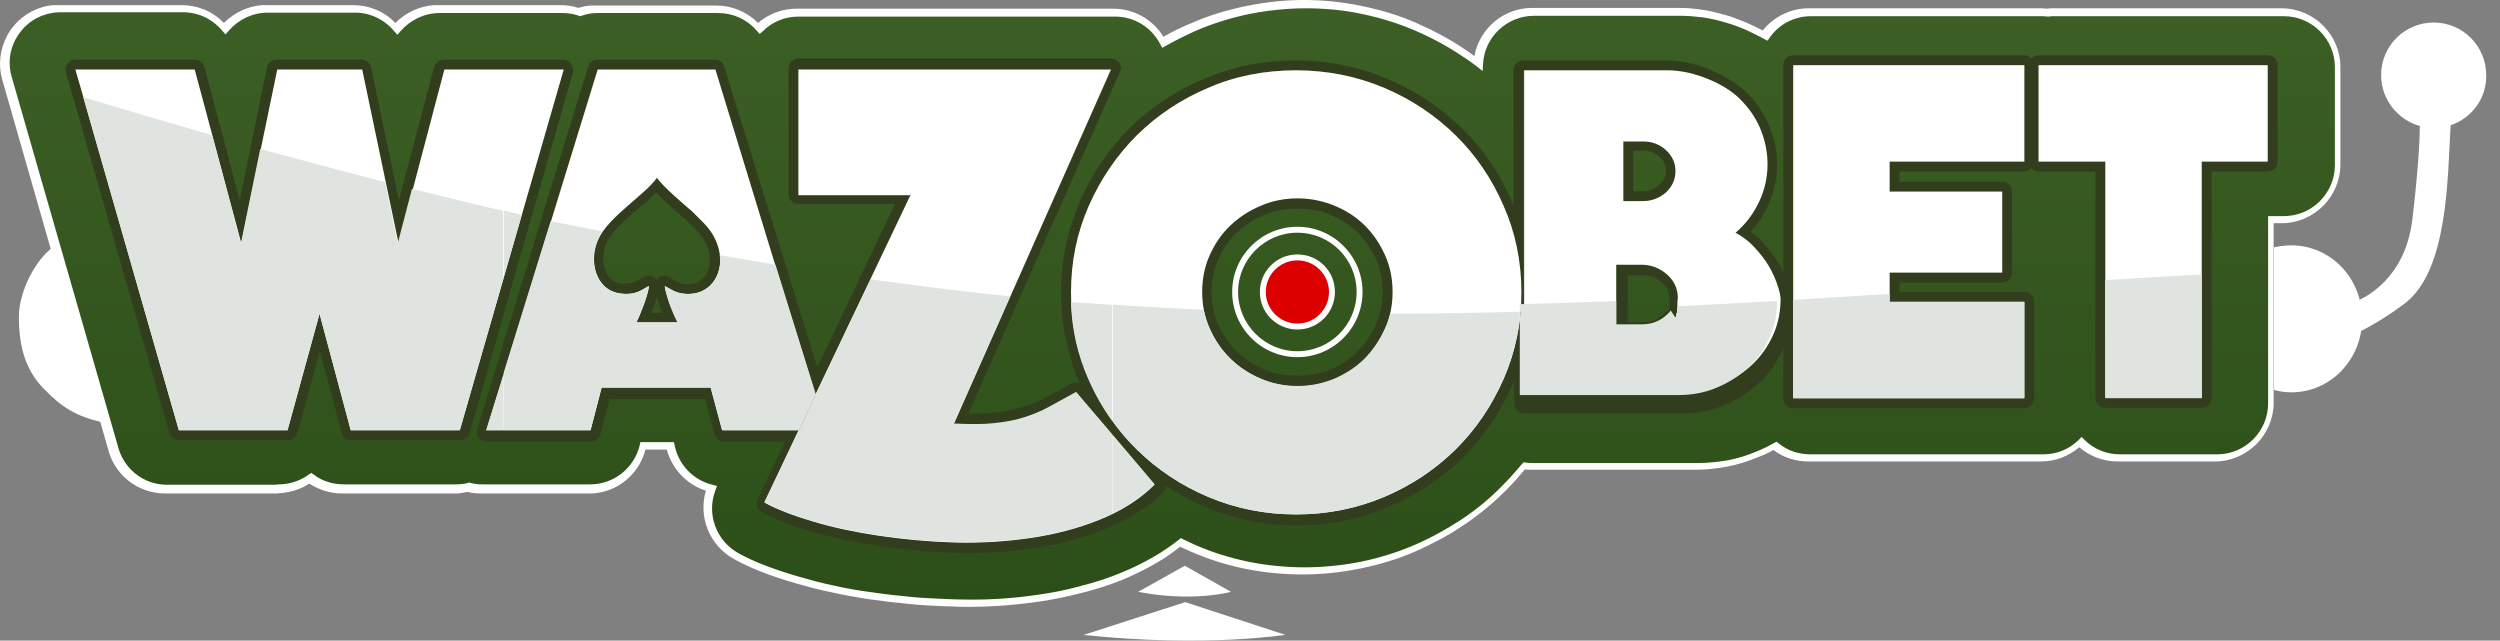 <svg width="160" height="41" viewBox="0 0 160 41" fill="none" xmlns="http://www.w3.org/2000/svg"><rect x="0" y="0" width="160" height="41" fill="#808080" stroke="none"/><path fill-rule="evenodd" clip-rule="evenodd" d="M1.208 20.277C1.208 22.199 1.638 23.741 2.877 24.955C3.939 26.042 4.824 26.624 6.543 27.029C6.442 26.776 6.493 26.801 6.493 26.776C5.81 24.323 3.913 17.698 3.357 15.852C2.346 16.56 1.208 18.583 1.208 20.277Z" fill="white"/><path fill-rule="evenodd" clip-rule="evenodd" d="M29.982 31.252C29.704 31.327 29.425 31.353 29.122 31.353H21.966C21.182 31.353 20.449 31.1 19.868 30.67C19.286 31.1 18.553 31.353 17.794 31.353V31.378H10.638C8.969 31.378 7.579 30.215 7.225 28.672L0.448 5.106C-0.083 3.235 1.004 1.313 2.85 0.782C3.179 0.681 3.482 0.656 3.811 0.656H11.675C12.762 0.656 13.748 1.162 14.381 1.92C15.038 1.136 16.024 0.656 17.061 0.656H22.649C23.736 0.656 24.722 1.162 25.355 1.92C26.012 1.136 26.998 0.656 28.06 0.656H35.924C36.328 0.656 36.708 0.732 37.062 0.858C37.416 0.732 37.795 0.681 38.174 0.681H45.886C46.949 0.681 47.909 1.162 48.541 1.895C49.174 1.263 50.033 0.883 50.994 0.883H71.273C72.639 0.883 73.802 1.642 74.383 2.78C75.016 2.401 75.698 2.072 76.381 1.768C77.468 1.313 78.606 0.959 79.845 0.706C81.059 0.454 82.272 0.327 83.461 0.327C84.649 0.327 85.863 0.454 87.077 0.706C88.29 0.959 89.454 1.313 90.541 1.768C91.628 2.249 92.64 2.805 93.6 3.437C93.929 3.665 94.233 3.867 94.536 4.12C94.637 2.274 96.18 0.833 98.051 0.833H107.533C107.887 0.833 108.241 0.858 108.62 0.909C108.974 0.959 109.328 1.01 109.707 1.111C110.036 1.187 110.365 1.288 110.693 1.389C110.972 1.49 111.3 1.591 111.654 1.768C111.983 1.895 112.312 2.047 112.615 2.224C112.716 2.274 112.817 2.325 112.893 2.375C113.525 1.465 114.587 0.883 115.776 0.883H130.669C130.77 0.883 130.871 0.883 130.973 0.909C131.074 0.909 131.175 0.883 131.276 0.883H146.043C147.99 0.883 149.557 2.451 149.557 4.398V10.517C149.557 12.464 147.99 14.032 146.043 14.032H145.284V25.765C145.284 27.712 143.716 29.279 141.77 29.279H135.549C134.588 29.279 133.729 28.9 133.097 28.268C132.464 28.9 131.605 29.279 130.644 29.279H115.751C114.916 29.279 114.158 29.001 113.551 28.495C113.197 28.698 112.843 28.875 112.438 29.026C111.781 29.305 111.149 29.507 110.516 29.633C109.859 29.76 109.202 29.835 108.519 29.835H98C97.823 29.835 97.671 29.835 97.52 29.81C97.115 30.316 96.685 30.771 96.255 31.226C95.446 32.035 94.561 32.769 93.575 33.426C92.614 34.083 91.603 34.64 90.516 35.095C89.428 35.55 88.29 35.904 87.051 36.157C85.838 36.41 84.624 36.536 83.436 36.536C80.932 36.536 78.581 36.056 76.356 35.095C76.078 34.968 75.799 34.842 75.521 34.716C75.142 35.019 74.712 35.322 74.282 35.601C73.498 36.106 72.639 36.536 71.728 36.89C70.919 37.219 70.059 37.497 69.149 37.725C68.239 37.952 67.329 38.154 66.418 38.281C65.533 38.407 64.623 38.508 63.688 38.559C62.803 38.61 61.867 38.61 60.906 38.584C59.844 38.559 58.959 38.508 58.226 38.433C57.391 38.357 56.506 38.256 55.647 38.129C54.812 38.003 54.003 37.851 53.194 37.674C52.461 37.522 51.702 37.32 50.918 37.092C49.351 36.637 48.061 36.132 47.05 35.575C45.507 34.716 44.85 32.87 45.457 31.252C44.142 30.948 43.13 29.886 42.852 28.571V28.546H41.108L41.057 28.723C40.652 30.316 39.236 31.378 37.669 31.378H30.791C30.563 31.353 30.26 31.302 29.982 31.252Z" fill="url(#paint0_linear)"/><path d="M62.07 38.839C61.716 38.839 61.362 38.839 60.983 38.813C59.921 38.788 59.036 38.738 58.277 38.662C57.443 38.586 56.558 38.485 55.673 38.358C54.838 38.232 54.004 38.08 53.195 37.903C52.462 37.751 51.678 37.549 50.894 37.322C49.326 36.866 48.011 36.361 46.974 35.779C45.407 34.919 44.673 33.074 45.179 31.405C43.965 31.025 43.005 30.014 42.676 28.775H41.31C40.906 30.343 39.541 31.481 37.922 31.582H37.669H30.792C30.488 31.582 30.21 31.556 29.907 31.481C29.704 31.531 29.502 31.556 29.3 31.582H29.047H21.891C21.133 31.582 20.425 31.354 19.793 30.95C19.262 31.304 18.629 31.506 17.972 31.556L17.719 31.582H10.563C8.819 31.582 7.301 30.393 6.897 28.674L0.146 5.108C-0.133 4.147 -0.006 3.135 0.474 2.25C0.955 1.365 1.764 0.733 2.725 0.455C2.978 0.379 3.23 0.329 3.509 0.329H3.761H11.625C12.662 0.329 13.623 0.733 14.331 1.467C14.988 0.809 15.848 0.405 16.758 0.329H17.011H22.599C23.636 0.329 24.597 0.733 25.305 1.467C25.962 0.809 26.822 0.405 27.757 0.329H28.01H35.874C36.253 0.329 36.658 0.379 37.012 0.506C37.29 0.43 37.568 0.354 37.872 0.354H38.124H45.837C46.848 0.354 47.809 0.759 48.517 1.467C49.2 0.885 50.059 0.556 50.97 0.556H71.249C72.564 0.556 73.777 1.239 74.46 2.352C75.041 2.023 75.648 1.719 76.281 1.467C77.368 0.986 78.556 0.632 79.795 0.379C81.034 0.126 82.273 0 83.462 0C84.675 0 85.914 0.126 87.128 0.379C88.367 0.632 89.555 0.986 90.643 1.467C91.73 1.947 92.792 2.503 93.753 3.161C93.955 3.287 94.157 3.439 94.36 3.591C94.688 1.821 96.231 0.506 98.051 0.506H107.534C107.888 0.506 108.267 0.531 108.646 0.582C109 0.632 109.379 0.683 109.759 0.784C110.087 0.86 110.416 0.961 110.77 1.062C111.048 1.163 111.377 1.29 111.756 1.441C112.085 1.593 112.414 1.745 112.717 1.896C112.742 1.922 112.793 1.922 112.818 1.947C113.526 1.062 114.613 0.531 115.751 0.531H130.645C130.746 0.531 130.847 0.531 130.948 0.556C131.049 0.556 131.15 0.531 131.251 0.531H146.018C148.092 0.531 149.786 2.225 149.786 4.299V10.519C149.786 12.592 148.092 14.286 146.018 14.286H145.513V25.766C145.513 27.84 143.818 29.534 141.745 29.534H135.525C134.614 29.534 133.755 29.205 133.072 28.623C132.389 29.205 131.53 29.534 130.619 29.534H115.726C114.917 29.534 114.133 29.281 113.501 28.8C113.197 28.977 112.869 29.129 112.515 29.256C111.857 29.534 111.2 29.736 110.543 29.862C109.86 29.989 109.177 30.065 108.494 30.065H97.976C97.849 30.065 97.723 30.065 97.596 30.039C97.217 30.494 96.812 30.95 96.383 31.379C95.573 32.189 94.663 32.947 93.677 33.605C92.716 34.262 91.654 34.818 90.567 35.299C89.48 35.779 88.291 36.133 87.052 36.386C85.813 36.639 84.574 36.765 83.386 36.765C80.857 36.765 78.455 36.285 76.205 35.299C75.977 35.198 75.749 35.096 75.522 34.995C75.168 35.273 74.789 35.552 74.384 35.804C73.575 36.31 72.715 36.74 71.805 37.119C70.996 37.448 70.111 37.726 69.201 37.954C68.29 38.181 67.355 38.384 66.444 38.51C65.559 38.636 64.624 38.738 63.688 38.788C63.258 38.813 62.677 38.839 62.07 38.839ZM40.982 28.295H43.131L43.182 28.522C43.434 29.761 44.395 30.747 45.609 31.025L45.887 31.101L45.786 31.379C45.205 32.897 45.837 34.616 47.253 35.4C48.239 35.956 49.528 36.437 51.071 36.892C51.855 37.119 52.613 37.322 53.346 37.473C54.13 37.65 54.965 37.802 55.774 37.903C56.634 38.03 57.519 38.131 58.353 38.207C59.086 38.282 59.971 38.308 61.033 38.358C61.994 38.384 62.904 38.384 63.789 38.333C64.725 38.282 65.635 38.181 66.495 38.055C67.38 37.928 68.29 37.751 69.175 37.499C70.085 37.271 70.945 36.993 71.729 36.664C72.614 36.31 73.448 35.88 74.232 35.4C74.662 35.122 75.067 34.844 75.446 34.54L75.573 34.439L75.724 34.515C76.002 34.641 76.255 34.768 76.533 34.894C78.708 35.83 81.059 36.31 83.512 36.31C84.675 36.31 85.889 36.184 87.078 35.956C88.291 35.703 89.429 35.349 90.491 34.894C91.553 34.439 92.564 33.883 93.525 33.251C94.486 32.618 95.371 31.885 96.155 31.076C96.585 30.646 97.015 30.166 97.419 29.685L97.52 29.584L97.672 29.609C97.824 29.635 97.976 29.635 98.127 29.635H108.646C109.304 29.635 109.961 29.559 110.593 29.458C111.2 29.331 111.832 29.154 112.464 28.876C112.844 28.724 113.198 28.547 113.551 28.345L113.703 28.269L113.83 28.37C114.411 28.851 115.119 29.078 115.878 29.078H130.771C131.631 29.078 132.44 28.75 133.047 28.143L133.224 27.966L133.401 28.143C134.008 28.75 134.817 29.078 135.676 29.078H141.897C143.692 29.078 145.159 27.612 145.159 25.817V13.831H146.17C147.965 13.831 149.432 12.365 149.432 10.569V4.299C149.432 2.503 147.965 1.037 146.17 1.037H131.403C131.302 1.037 131.201 1.037 131.125 1.062H131.1H131.074C130.973 1.062 130.872 1.037 130.796 1.037H115.903C114.841 1.037 113.855 1.542 113.248 2.427L113.122 2.604L112.919 2.503C112.818 2.453 112.742 2.402 112.641 2.352C112.338 2.2 112.034 2.048 111.706 1.896C111.352 1.745 111.023 1.618 110.77 1.542C110.441 1.441 110.113 1.34 109.784 1.264C109.43 1.188 109.076 1.113 108.722 1.087C108.343 1.037 107.989 1.011 107.66 1.011H98.178C96.458 1.011 95.017 2.352 94.916 4.071L94.891 4.551L94.511 4.248C94.208 4.02 93.905 3.793 93.576 3.591C92.64 2.958 91.604 2.402 90.542 1.947C89.48 1.492 88.342 1.138 87.128 0.885C85.94 0.632 84.726 0.531 83.563 0.531C82.4 0.531 81.186 0.657 79.998 0.885C78.784 1.138 77.646 1.492 76.584 1.947C75.901 2.25 75.244 2.579 74.612 2.933L74.384 3.06L74.258 2.832C73.701 1.745 72.589 1.062 71.375 1.062H51.096C50.236 1.062 49.427 1.391 48.82 1.998L48.618 2.175L48.441 1.972C47.809 1.239 46.924 0.834 45.963 0.834H38.504H38.251C37.897 0.834 37.543 0.885 37.214 1.011L37.138 1.037L37.062 1.011C36.709 0.885 36.355 0.834 36.001 0.834H28.137C27.176 0.834 26.266 1.264 25.633 1.998L25.431 2.225L25.229 1.998C24.597 1.239 23.686 0.809 22.726 0.809H17.137C16.177 0.809 15.266 1.239 14.634 1.972L14.432 2.2L14.23 1.972C13.598 1.214 12.687 0.784 11.726 0.784H3.863C3.559 0.784 3.256 0.834 2.978 0.91C2.143 1.138 1.46 1.694 1.031 2.453C0.601 3.211 0.5 4.096 0.752 4.931L7.529 28.497C7.883 29.989 9.172 31.025 10.69 31.025H17.593L17.846 31C18.528 31 19.211 30.773 19.767 30.368L19.919 30.267L20.071 30.368C20.627 30.798 21.31 31 22.018 31H29.173C29.452 31 29.704 30.975 29.983 30.899L30.033 30.874L30.084 30.899C30.337 30.975 30.615 31 30.893 31H37.77C39.262 31 40.552 29.989 40.931 28.547L40.982 28.295Z" fill="white"/><path fill-rule="evenodd" clip-rule="evenodd" d="M156.841 8.015C156.639 11.378 156.689 17.295 153.908 19.419C152.365 20.582 151.152 21.164 150.823 21.316V19.267C151.379 19.04 153.933 17.826 154.388 14.059C154.768 10.898 154.869 8.875 154.869 8.066C153.453 7.661 152.391 6.372 152.391 4.804C152.391 2.933 153.908 1.441 155.754 1.441C157.625 1.441 159.117 2.958 159.117 4.804C159.142 6.321 158.181 7.56 156.841 8.015Z" fill="white"/><path fill-rule="evenodd" clip-rule="evenodd" d="M146.65 15.702C149.153 15.702 151.176 17.801 151.176 20.405C151.176 23.01 149.153 25.109 146.65 25.109C146.27 25.109 145.891 25.058 145.537 24.957V15.829C145.891 15.753 146.27 15.702 146.65 15.702Z" fill="white"/><path fill-rule="evenodd" clip-rule="evenodd" d="M72.842 37.877L75.825 36.208L78.784 37.877C78.784 37.877 76.356 38.56 72.842 37.877Z" fill="white"/><path fill-rule="evenodd" clip-rule="evenodd" d="M69.352 40.635L75.851 38.536L82.273 40.635C82.273 40.609 77.216 41.469 69.352 40.635Z" fill="white"/><path fill-rule="evenodd" clip-rule="evenodd" d="M36.657 4.678L34.053 13.756L30.058 27.713C29.982 27.991 29.729 28.169 29.451 28.169H22.472C22.169 28.169 21.916 27.966 21.865 27.663L20.474 22.479L19.033 27.713C18.957 27.991 18.704 28.169 18.426 28.169H11.447C11.144 28.169 10.891 27.966 10.841 27.688L4.721 6.372L4.216 4.628C4.115 4.299 4.317 3.945 4.646 3.844C4.696 3.818 4.772 3.818 4.823 3.818H12.459C12.762 3.818 13.015 4.046 13.091 4.324L14.178 8.42L15.341 12.82L17.086 4.324C17.137 4.021 17.415 3.818 17.693 3.818H23.129C23.458 3.818 23.711 4.046 23.762 4.375L25.532 12.82L27.782 4.299C27.858 4.021 28.111 3.818 28.389 3.818H36.025C36.379 3.818 36.657 4.097 36.657 4.451C36.708 4.526 36.682 4.602 36.657 4.678ZM52.208 25.261L52.916 27.562H51.121L48.946 32.164C49.73 32.593 50.767 32.998 52.056 33.377C53.32 33.757 54.736 34.06 56.279 34.288C57.821 34.515 59.414 34.667 61.058 34.717C62.727 34.768 64.345 34.667 65.913 34.439C67.506 34.212 68.972 33.832 70.363 33.276C71.754 32.72 72.942 31.987 73.903 31.026L68.896 25.134C68.214 25.514 67.607 25.842 67.101 26.12C66.595 26.398 66.064 26.601 65.508 26.778C64.952 26.955 64.345 27.056 63.662 27.132C62.98 27.208 62.094 27.208 61.058 27.157L71.121 4.451H51.121V12.491H58.327L55.773 17.852L52.208 25.261ZM52.208 25.261L49.578 16.79L45.785 4.476H38.25L35.317 14.008L31.12 27.562H37.795L38.503 24.831H45.482L46.215 27.562H51.095L52.208 25.261ZM36.076 4.451L33.446 13.579L29.425 27.536H22.447L20.449 20.077L18.401 27.536H11.447L5.328 6.195L4.823 4.451H12.459L13.571 8.597L15.443 15.576L17.744 4.451H23.18L25.506 15.576L28.439 4.451H36.076ZM82.955 4.501C84.953 4.501 86.824 4.88 88.569 5.614C90.313 6.347 91.856 7.384 93.145 8.648C94.46 9.938 95.472 11.429 96.23 13.174C96.989 14.893 97.368 16.739 97.368 18.712C97.368 20.684 96.989 22.53 96.23 24.249C95.472 25.969 94.435 27.486 93.145 28.775C91.83 30.065 90.313 31.076 88.569 31.81C86.824 32.543 84.953 32.922 82.955 32.922C80.958 32.922 79.086 32.543 77.342 31.81C75.597 31.076 74.055 30.04 72.765 28.775C71.45 27.486 70.439 25.994 69.68 24.249C68.922 22.53 68.542 20.684 68.542 18.712C68.542 16.739 68.922 14.893 69.68 13.174C70.439 11.455 71.475 9.938 72.765 8.648C74.08 7.358 75.597 6.347 77.342 5.614C79.086 4.855 80.958 4.501 82.955 4.501ZM89.125 18.686C89.125 17.852 88.973 17.068 88.644 16.335C88.316 15.601 87.886 14.969 87.355 14.438C86.824 13.907 86.166 13.477 85.433 13.174C84.7 12.871 83.891 12.694 83.056 12.694C82.222 12.694 81.413 12.845 80.679 13.174C79.946 13.477 79.289 13.907 78.732 14.438C78.176 14.969 77.746 15.601 77.418 16.335C77.089 17.068 76.937 17.852 76.937 18.686C76.937 19.521 77.089 20.305 77.418 21.038C77.746 21.771 78.176 22.403 78.732 22.96C79.289 23.491 79.921 23.921 80.679 24.249C81.413 24.553 82.222 24.73 83.056 24.73C83.891 24.73 84.7 24.578 85.433 24.249C86.166 23.946 86.824 23.516 87.355 22.96C87.886 22.429 88.316 21.771 88.644 21.038C88.973 20.279 89.125 19.521 89.125 18.686ZM42.549 18.307C42.979 18.535 43.282 18.788 43.939 18.813C45.229 18.863 46.013 17.928 46.089 16.815V16.486C46.038 15.753 45.709 14.944 45.027 14.261L44.293 13.528C43.762 13.073 42.422 11.935 42.043 11.379C41.259 12.491 38.908 13.882 38.276 15.349C37.82 16.385 37.972 17.599 38.655 18.282C38.983 18.61 39.439 18.813 40.096 18.813C40.804 18.813 41.082 18.535 41.537 18.307C41.487 18.863 40.956 20.203 40.728 20.633H43.383C43.206 20.279 43.054 19.925 42.903 19.546C42.802 19.319 42.549 18.56 42.549 18.307ZM107.229 20.33L107.255 20.305V20.279V20.254L107.28 20.229V20.203V20.178V20.153V20.128V20.102C107.28 20.077 107.305 20.077 107.305 20.052C107.305 20.026 107.33 20.026 107.33 20.001V19.976V19.951V19.925V19.9V19.875V19.849V19.824V19.799C107.33 19.774 107.356 19.748 107.356 19.748V19.723V19.698V19.672V19.647V19.622V19.597V19.571V19.546V19.521V19.495V19.47V19.445V19.42V19.394V19.369V19.344V19.319C107.356 19.243 107.381 19.142 107.381 19.066C107.381 18.484 107.153 17.978 106.698 17.574C106.243 17.169 105.687 16.942 105.055 16.942H103.436V19.495V21.215H105.055C105.712 21.215 106.243 21.013 106.698 20.583L106.724 20.558C106.749 20.532 106.749 20.532 106.774 20.507L106.799 20.482L106.825 20.456L106.85 20.431L106.875 20.406V20.381L106.901 20.355L106.926 20.33H107.229ZM111.073 14.919C111.503 15.146 111.907 15.45 112.261 15.829C112.615 16.208 112.944 16.613 113.197 17.043C113.45 17.473 113.652 17.928 113.804 18.408C113.879 18.636 113.93 18.863 113.955 19.091V19.116V19.142C113.955 19.976 113.804 20.735 113.475 21.468C113.146 22.201 112.691 22.833 112.135 23.364C111.553 23.895 110.896 24.325 110.112 24.654C109.353 24.983 108.519 25.134 107.634 25.134H97.494V19.116V4.501H106.648C107.078 4.501 107.533 4.552 107.988 4.653C108.443 4.754 108.898 4.906 109.328 5.083C109.758 5.26 110.188 5.487 110.567 5.74C110.946 5.993 111.275 6.271 111.553 6.6C112.059 7.156 112.438 7.763 112.691 8.446C112.944 9.128 113.07 9.811 113.07 10.519C113.07 11.354 112.893 12.137 112.539 12.896C112.236 13.68 111.73 14.337 111.073 14.919ZM103.892 9.053V12.871H105.156C105.712 12.871 106.218 12.668 106.622 12.314C107.027 11.935 107.229 11.48 107.229 10.949C107.229 10.418 107.027 9.988 106.622 9.609C106.218 9.23 105.712 9.053 105.156 9.053H103.892ZM129.557 19.319V25.488H114.764V19.015V4.172H129.557V10.342H120.934V12.264H128.141V17.447H120.934V18.737V19.319H129.557ZM145.132 4.172V10.342H140.91V17.549V25.463H134.74V17.953V10.342H130.467V4.172H145.132ZM82.955 3.869C83.992 3.869 85.003 3.97 85.964 4.172C86.95 4.375 87.886 4.653 88.796 5.057C89.706 5.437 90.566 5.892 91.35 6.423C92.159 6.954 92.892 7.561 93.575 8.218C94.941 9.558 96.002 11.126 96.786 12.947C96.812 13.022 96.837 13.073 96.862 13.149V4.501C96.862 4.147 97.14 3.869 97.494 3.869H106.648C107.128 3.869 107.609 3.92 108.14 4.046C108.392 4.097 108.62 4.172 108.873 4.248C109.1 4.324 109.353 4.425 109.581 4.526C109.808 4.628 110.061 4.729 110.264 4.855C110.491 4.982 110.693 5.108 110.921 5.234C111.123 5.386 111.326 5.538 111.528 5.69C111.705 5.841 111.882 6.018 112.034 6.195C112.312 6.499 112.565 6.827 112.767 7.156C112.969 7.485 113.146 7.864 113.298 8.243C113.45 8.623 113.551 9.002 113.627 9.381C113.702 9.761 113.728 10.165 113.728 10.544C113.728 10.999 113.677 11.455 113.576 11.884C113.475 12.34 113.323 12.77 113.146 13.174C112.944 13.604 112.716 13.983 112.438 14.363C112.312 14.514 112.185 14.666 112.059 14.818C112.286 14.995 112.489 15.172 112.691 15.374C112.893 15.576 113.07 15.778 113.247 16.006C113.424 16.234 113.576 16.461 113.728 16.689C113.879 16.942 114.006 17.169 114.107 17.422C114.107 17.422 114.107 17.447 114.132 17.447V4.172C114.132 3.818 114.41 3.54 114.764 3.54H129.557C129.734 3.54 129.885 3.616 130.012 3.743C130.138 3.616 130.29 3.54 130.467 3.54H145.132C145.486 3.54 145.765 3.818 145.765 4.172V10.342C145.765 10.696 145.486 10.974 145.132 10.974H141.542V17.549V25.463C141.542 25.817 141.264 26.095 140.91 26.095H134.74C134.386 26.095 134.108 25.817 134.108 25.463V17.953V10.974H130.467C130.29 10.974 130.138 10.898 130.012 10.772C129.885 10.898 129.734 10.974 129.557 10.974H121.566V11.632H128.141C128.495 11.632 128.773 11.91 128.773 12.264V17.447C128.773 17.801 128.495 18.079 128.141 18.079H121.566V18.686H129.557C129.911 18.686 130.189 18.965 130.189 19.319V25.488C130.189 25.842 129.911 26.12 129.557 26.12H114.764C114.41 26.12 114.132 25.842 114.132 25.488V22.277C114.107 22.302 114.107 22.353 114.082 22.378C113.905 22.783 113.677 23.162 113.45 23.516C113.197 23.87 112.919 24.199 112.59 24.502C112.261 24.805 111.932 25.058 111.553 25.311C111.199 25.539 110.795 25.741 110.39 25.918C109.96 26.095 109.53 26.221 109.075 26.323C108.62 26.424 108.165 26.449 107.684 26.449H97.545C97.191 26.449 96.913 26.171 96.913 25.817V24.35C96.888 24.426 96.862 24.477 96.837 24.553C96.432 25.463 95.977 26.297 95.446 27.081C94.915 27.865 94.308 28.598 93.626 29.281C92.943 29.964 92.21 30.545 91.4 31.076C90.617 31.607 89.757 32.062 88.847 32.442C87.936 32.821 86.975 33.124 86.015 33.327C85.029 33.529 84.017 33.63 83.006 33.63C81.969 33.63 80.958 33.529 79.997 33.327C79.011 33.124 78.075 32.846 77.165 32.442C76.254 32.062 75.395 31.607 74.611 31.076C74.611 31.228 74.535 31.38 74.434 31.506C73.928 32.012 73.347 32.467 72.715 32.846C72.082 33.251 71.4 33.58 70.692 33.883C69.984 34.161 69.225 34.414 68.466 34.616C67.708 34.819 66.899 34.97 66.09 35.097C65.281 35.223 64.471 35.299 63.637 35.35C62.803 35.4 61.968 35.4 61.134 35.375C60.274 35.35 59.44 35.299 58.656 35.223C57.846 35.147 57.063 35.046 56.279 34.945C55.495 34.819 54.762 34.692 54.028 34.54C53.32 34.389 52.638 34.212 51.98 34.035C51.323 33.832 50.716 33.655 50.185 33.428C49.629 33.226 49.148 32.998 48.744 32.77C48.44 32.593 48.339 32.239 48.491 31.936L50.236 28.27H46.342C46.038 28.27 45.785 28.042 45.735 27.764L45.128 25.539H39.009L38.427 27.789C38.351 28.067 38.099 28.27 37.82 28.27H31.145C30.791 28.27 30.513 27.991 30.513 27.637C30.513 27.562 30.538 27.486 30.563 27.41L34.71 13.806L37.643 4.274C37.719 3.995 37.972 3.818 38.25 3.818H45.76C46.063 3.818 46.316 4.021 46.367 4.324L50.16 16.588L52.309 23.516L55.166 17.498L57.29 13.048H51.095C50.741 13.048 50.463 12.77 50.463 12.415V4.375C50.463 4.021 50.741 3.743 51.095 3.743H71.096C71.45 3.743 71.728 4.021 71.728 4.375C71.728 4.476 71.703 4.577 71.653 4.653L61.968 26.474C62.145 26.474 62.297 26.474 62.449 26.474C62.853 26.474 63.232 26.449 63.561 26.424C63.89 26.398 64.193 26.348 64.497 26.297C64.775 26.247 65.053 26.171 65.306 26.095C65.584 26.019 65.837 25.918 66.064 25.842C66.317 25.741 66.545 25.615 66.798 25.514C67.329 25.235 67.91 24.907 68.593 24.553C68.745 24.451 68.947 24.451 69.099 24.502C68.694 23.592 68.416 22.656 68.214 21.695C68.011 20.735 67.91 19.723 67.91 18.712C67.91 17.7 68.011 16.689 68.214 15.728C68.416 14.767 68.719 13.832 69.099 12.921C69.503 12.011 69.958 11.177 70.489 10.393C71.02 9.609 71.627 8.876 72.31 8.193C72.993 7.51 73.726 6.929 74.535 6.398C75.319 5.867 76.179 5.411 77.089 5.032C77.999 4.653 78.96 4.349 79.921 4.147C80.907 3.97 81.918 3.869 82.955 3.869ZM88.493 18.686C88.493 18.307 88.467 17.953 88.391 17.599C88.316 17.245 88.215 16.916 88.063 16.588C87.911 16.259 87.759 15.956 87.557 15.677C87.38 15.399 87.153 15.146 86.9 14.893C86.672 14.666 86.394 14.438 86.116 14.261C85.838 14.059 85.509 13.907 85.18 13.756C84.852 13.604 84.523 13.503 84.144 13.452C83.79 13.376 83.41 13.351 83.031 13.351C82.652 13.351 82.272 13.376 81.918 13.452C81.564 13.528 81.21 13.629 80.882 13.756C80.553 13.907 80.224 14.059 79.946 14.261C79.643 14.464 79.39 14.666 79.137 14.893C78.884 15.121 78.682 15.399 78.48 15.677C78.277 15.956 78.126 16.259 77.974 16.588C77.822 16.916 77.721 17.245 77.645 17.599C77.569 17.953 77.544 18.307 77.544 18.686C77.544 19.066 77.569 19.42 77.645 19.774C77.721 20.128 77.822 20.456 77.974 20.785C78.126 21.114 78.277 21.417 78.48 21.695C78.682 21.974 78.884 22.252 79.137 22.479C79.39 22.732 79.643 22.934 79.946 23.137C80.25 23.339 80.553 23.491 80.882 23.642C81.21 23.794 81.539 23.895 81.918 23.946C82.272 24.022 82.652 24.047 83.031 24.047C83.41 24.047 83.79 24.022 84.144 23.946C84.498 23.87 84.852 23.769 85.18 23.642C85.509 23.491 85.838 23.339 86.116 23.137C86.394 22.934 86.672 22.732 86.9 22.479C87.153 22.226 87.355 21.974 87.557 21.695C87.759 21.417 87.911 21.088 88.063 20.76C88.215 20.431 88.316 20.102 88.391 19.748C88.467 19.42 88.493 19.066 88.493 18.686ZM42.852 17.751C42.953 17.801 43.029 17.852 43.105 17.902C43.358 18.054 43.585 18.181 43.939 18.181C44.395 18.206 44.723 18.054 44.976 17.827C45.229 17.574 45.406 17.22 45.431 16.815V16.486C45.406 16.183 45.33 15.88 45.178 15.576C45.027 15.273 44.824 14.969 44.546 14.716L43.838 14.008C43.56 13.781 43.105 13.376 42.65 12.972C42.422 12.77 42.195 12.542 41.992 12.34C41.689 12.643 41.31 12.972 40.905 13.3C40.045 14.034 39.11 14.843 38.806 15.576C38.63 15.981 38.579 16.436 38.63 16.866C38.68 17.245 38.832 17.599 39.059 17.827C39.16 17.928 39.287 18.029 39.464 18.079C39.616 18.13 39.818 18.181 40.045 18.155C40.45 18.155 40.678 18.029 40.931 17.877C41.006 17.827 41.108 17.776 41.209 17.726C41.487 17.574 41.815 17.65 42.018 17.902C42.119 17.751 42.296 17.65 42.498 17.65C42.65 17.675 42.751 17.7 42.852 17.751ZM42.043 18.99C41.992 19.167 41.942 19.344 41.866 19.546C41.815 19.698 41.74 19.875 41.689 20.026H42.397C42.372 19.951 42.346 19.875 42.296 19.799C42.245 19.622 42.119 19.293 42.043 18.99ZM106.749 19.925C106.749 19.9 106.749 19.9 106.749 19.925C106.774 19.9 106.774 19.875 106.774 19.875C106.774 19.849 106.799 19.849 106.799 19.824V19.799C106.799 19.799 106.799 19.774 106.825 19.774L106.85 19.748V19.723V19.698V19.672C106.85 19.672 106.85 19.672 106.85 19.647V19.622V19.597V19.571V19.546V19.521V19.495V19.47V19.445V19.42V19.394V19.369V19.344C106.85 19.344 106.85 19.344 106.85 19.319C106.85 19.319 106.85 19.319 106.85 19.293C106.85 19.268 106.85 19.217 106.85 19.217C106.85 19.192 106.85 19.167 106.85 19.142C106.85 18.939 106.825 18.762 106.749 18.585C106.673 18.408 106.547 18.256 106.395 18.105C106.218 17.953 106.041 17.827 105.839 17.751C105.636 17.675 105.409 17.624 105.156 17.624H104.17V19.546V20.633H105.156C105.409 20.633 105.636 20.583 105.839 20.507C106.041 20.431 106.218 20.305 106.395 20.153L106.42 20.128L106.445 20.102C106.445 20.102 106.445 20.102 106.471 20.077C106.471 20.077 106.471 20.052 106.496 20.052C106.496 20.052 106.496 20.052 106.521 20.026V20.001L106.749 19.925C106.724 19.925 106.749 19.925 106.749 19.925ZM104.524 9.685V12.239H105.156C105.358 12.239 105.56 12.213 105.712 12.137C105.889 12.062 106.041 11.96 106.193 11.834C106.344 11.707 106.445 11.556 106.521 11.404C106.597 11.252 106.622 11.101 106.622 10.924C106.622 10.595 106.496 10.291 106.218 10.039C106.066 9.912 105.914 9.811 105.737 9.735C105.56 9.659 105.383 9.634 105.156 9.634H104.524V9.685Z" fill="#313D1C"/><path fill-rule="evenodd" clip-rule="evenodd" d="M36.077 4.451L33.447 13.579L29.427 27.537H22.448L20.451 20.077L18.402 27.537H11.449L5.33 6.195L4.824 4.451H12.46L13.573 8.598L15.444 15.576L17.745 4.451H23.181L25.508 15.576L28.441 4.451H36.077ZM82.957 4.501C84.954 4.501 86.825 4.881 88.57 5.614C90.315 6.347 91.857 7.384 93.147 8.648C94.462 9.938 95.473 11.43 96.231 13.174C96.99 14.894 97.369 16.74 97.369 18.712C97.369 20.684 96.99 22.53 96.231 24.249C95.473 25.969 94.436 27.486 93.147 28.776C91.832 30.065 90.315 31.076 88.57 31.81C86.825 32.543 84.954 32.922 82.957 32.922C80.959 32.922 79.088 32.543 77.343 31.81C75.598 31.076 74.056 30.04 72.766 28.776C71.452 27.486 70.44 25.994 69.682 24.249C68.923 22.53 68.544 20.684 68.544 18.712C68.544 16.74 68.923 14.894 69.682 13.174C70.44 11.455 71.477 9.938 72.766 8.648C74.081 7.359 75.598 6.347 77.343 5.614C79.088 4.855 80.959 4.501 82.957 4.501ZM89.126 18.686C89.126 17.852 88.975 17.068 88.646 16.335C88.317 15.602 87.887 14.97 87.356 14.439C86.825 13.908 86.168 13.478 85.434 13.174C84.701 12.871 83.892 12.694 83.058 12.694C82.223 12.694 81.414 12.846 80.681 13.174C79.948 13.478 79.29 13.908 78.734 14.439C78.177 14.97 77.748 15.602 77.419 16.335C77.09 17.068 76.939 17.852 76.939 18.686C76.939 19.521 77.09 20.305 77.419 21.038C77.748 21.771 78.177 22.404 78.734 22.96C79.29 23.491 79.922 23.921 80.681 24.249C81.414 24.553 82.223 24.73 83.058 24.73C83.892 24.73 84.701 24.578 85.434 24.249C86.168 23.946 86.825 23.516 87.356 22.96C87.887 22.429 88.317 21.771 88.646 21.038C88.975 20.279 89.126 19.521 89.126 18.686ZM42.55 18.307C42.98 18.535 43.283 18.788 43.941 18.813C45.23 18.863 46.014 17.928 46.09 16.815V16.487C46.039 15.753 45.711 14.944 45.028 14.262L44.295 13.528C43.764 13.073 42.424 11.935 42.044 11.379C41.261 12.492 38.909 13.882 38.277 15.349C37.822 16.386 37.973 17.599 38.656 18.282C38.985 18.611 39.44 18.813 40.097 18.813C40.805 18.813 41.084 18.535 41.539 18.307C41.488 18.863 40.957 20.204 40.73 20.634H43.385C43.208 20.279 43.056 19.925 42.904 19.546C42.803 19.319 42.55 18.56 42.55 18.307ZM107.231 20.33L107.256 20.305V20.279V20.254L107.281 20.229V20.204V20.178V20.153V20.128V20.102C107.281 20.077 107.307 20.077 107.307 20.052C107.307 20.027 107.332 20.027 107.332 20.001V19.976V19.951V19.925V19.9V19.875V19.85V19.824V19.799C107.332 19.774 107.357 19.748 107.357 19.748V19.723V19.698V19.673V19.647V19.622V19.597V19.572V19.546V19.521V19.496V19.47V19.445V19.42V19.395V19.369V19.344V19.319C107.357 19.243 107.382 19.142 107.382 19.066C107.382 18.484 107.155 17.979 106.7 17.574C106.245 17.169 105.688 16.942 105.056 16.942H103.438V19.496V21.215H105.056C105.714 21.215 106.245 21.013 106.7 20.583L106.725 20.558C106.75 20.532 106.75 20.532 106.776 20.507L106.801 20.482L106.826 20.456L106.851 20.431L106.877 20.406V20.381L106.902 20.355L106.927 20.33H107.231ZM45.787 4.451H38.252L35.318 13.983L31.121 27.537H37.796L38.504 24.806H45.483L46.217 27.537H51.097H52.892L52.184 25.235L49.554 16.765L45.787 4.451ZM58.303 12.416L55.749 17.776L52.184 25.261L51.097 27.562L48.922 32.164C49.706 32.594 50.743 32.998 52.032 33.377C53.297 33.757 54.712 34.06 56.255 34.288C57.797 34.515 59.39 34.667 61.034 34.718C62.703 34.768 64.321 34.667 65.889 34.44C67.482 34.212 68.948 33.833 70.339 33.276C71.73 32.72 72.918 31.987 73.879 31.026L68.872 25.134C68.19 25.514 67.583 25.842 67.077 26.12C66.571 26.399 66.04 26.601 65.484 26.778C64.928 26.955 64.321 27.056 63.638 27.132C62.956 27.208 62.071 27.208 61.034 27.157L71.098 4.451H51.097V12.492H58.303V12.416ZM97.546 25.792V19.774V4.501H106.7C107.13 4.501 107.585 4.552 108.04 4.653C108.495 4.754 108.95 4.906 109.38 5.083C109.81 5.26 110.24 5.487 110.619 5.74C110.998 5.993 111.327 6.271 111.605 6.6C112.111 7.156 112.49 7.763 112.743 8.446C112.996 9.129 113.122 9.811 113.122 10.519C113.122 11.354 112.945 12.138 112.591 12.896C112.237 13.655 111.732 14.337 111.074 14.894C111.504 15.121 111.909 15.425 112.263 15.804C112.617 16.183 112.945 16.588 113.198 17.018C113.451 17.448 113.653 17.903 113.805 18.383C113.881 18.611 113.931 18.838 113.957 19.066V19.091V19.116C113.957 19.951 113.805 20.709 113.476 21.443C113.148 22.176 112.692 22.808 112.136 23.339C111.555 23.87 110.897 24.3 110.113 24.629C109.355 24.957 108.52 25.109 107.635 25.109H97.546V25.792ZM103.893 9.053V12.871H105.157C105.714 12.871 106.219 12.669 106.624 12.315C107.028 11.935 107.231 11.48 107.231 10.949C107.231 10.418 107.028 9.988 106.624 9.609C106.219 9.23 105.714 9.053 105.157 9.053H103.893ZM129.558 19.319V25.488H114.766V19.015V4.173H129.558V10.342H120.936V12.264H128.142V17.448H120.936V18.737V19.319H129.558ZM145.134 4.173V10.342H140.911V17.549V25.463H134.741V17.953V10.342H130.468V4.173H145.134Z" fill="white"/><path fill-rule="evenodd" clip-rule="evenodd" d="M71.223 32.844V27.837L73.903 30.998C73.144 31.731 72.234 32.364 71.223 32.844ZM71.223 26.978C71.678 27.61 72.183 28.217 72.765 28.773C74.08 30.063 75.597 31.074 77.342 31.807C79.087 32.541 80.958 32.92 82.955 32.92C84.953 32.92 86.824 32.541 88.569 31.807C90.313 31.074 91.856 30.037 93.145 28.773C94.46 27.483 95.472 25.992 96.23 24.247C96.812 22.881 97.191 21.465 97.317 19.948C94.536 20.024 91.755 20.075 88.973 20.075C88.897 20.404 88.796 20.707 88.644 21.01C88.316 21.744 87.886 22.376 87.355 22.932C86.824 23.463 86.166 23.893 85.433 24.222C84.7 24.525 83.891 24.702 83.056 24.702C82.222 24.702 81.413 24.55 80.68 24.222C79.946 23.918 79.289 23.488 78.733 22.932C78.176 22.401 77.746 21.744 77.418 21.01C77.241 20.631 77.139 20.227 77.038 19.822C75.091 19.746 73.144 19.62 71.172 19.493V26.978H71.223ZM107.229 20.328L107.255 20.302V20.277V20.252L107.28 20.227V20.201V20.176V20.151V20.125V20.1C107.28 20.075 107.305 20.075 107.305 20.049C107.305 20.024 107.331 20.024 107.331 19.999V19.974V19.948V19.923V19.898V19.872V19.847V19.822V19.797C107.331 19.771 107.356 19.746 107.356 19.746V19.721V19.695V19.67V19.645V19.62V19.594C109.48 19.493 111.604 19.392 113.728 19.266V19.291C113.728 20.125 113.576 20.884 113.247 21.617C112.919 22.351 112.464 22.983 111.907 23.514C111.326 24.045 110.668 24.474 109.884 24.803C109.126 25.132 108.291 25.284 107.406 25.284H97.267V19.468C99.315 19.417 101.388 19.341 103.437 19.266V20.758H105.055C105.712 20.758 106.243 20.555 106.698 20.125L106.724 20.1C106.749 20.075 106.749 20.075 106.774 20.049L106.8 20.024L106.825 19.999L106.85 19.974L106.875 19.948V19.923L106.901 19.898L106.926 19.872L107.229 20.328ZM129.557 19.316V25.486H114.764V19.19C116.813 19.063 118.886 18.937 120.934 18.811V19.316H129.557ZM140.91 17.572V25.486H134.74V17.976V17.925C136.788 17.799 138.836 17.673 140.91 17.572ZM71.223 19.518V27.003C70.616 26.169 70.085 25.258 69.655 24.272C68.972 22.73 68.593 21.086 68.542 19.341C69.427 19.392 70.338 19.443 71.223 19.518ZM71.223 27.837L68.871 25.081C68.188 25.461 67.582 25.789 67.076 26.067C66.57 26.346 66.039 26.548 65.483 26.725C64.927 26.902 64.32 27.003 63.637 27.079C62.954 27.155 62.069 27.155 61.033 27.104L64.648 18.962C64.244 18.912 63.814 18.886 63.409 18.836C60.83 18.558 58.251 18.229 55.723 17.875L52.208 25.258L51.121 27.559L50.918 27.964V32.996C51.272 33.122 51.626 33.223 52.031 33.35C53.295 33.729 54.711 34.032 56.254 34.26C57.796 34.488 59.389 34.639 61.033 34.69C62.701 34.74 64.32 34.639 65.887 34.412C67.48 34.184 68.947 33.805 70.338 33.249C70.641 33.122 70.919 32.996 71.197 32.869V27.837H71.223ZM51.121 27.534H50.918V21.086L52.208 25.233L51.121 27.534ZM33.395 13.753L32.258 17.698V13.475C32.637 13.576 33.016 13.652 33.395 13.753ZM50.918 21.086L49.629 16.939C48.44 16.737 47.252 16.535 46.063 16.332C46.063 16.383 46.063 16.434 46.089 16.484V16.813C46.013 17.951 45.254 18.861 43.94 18.811C43.282 18.785 42.979 18.532 42.549 18.305C42.549 18.558 42.802 19.291 42.877 19.544C43.029 19.948 43.181 20.302 43.358 20.631H40.703C40.931 20.201 41.487 18.861 41.512 18.305C41.057 18.558 40.779 18.811 40.071 18.811C39.413 18.811 38.958 18.608 38.63 18.279C37.947 17.597 37.795 16.383 38.25 15.346C38.326 15.169 38.427 14.992 38.554 14.815C37.694 14.638 36.607 14.411 35.241 14.158L32.232 23.868V27.534H37.795L38.503 24.803H45.482L46.215 27.534H50.918V21.086ZM50.918 27.964V32.996C50.135 32.718 49.477 32.439 48.921 32.136L50.918 27.964ZM32.258 17.698L29.426 27.534H22.447L20.449 20.075L18.401 27.534H11.447L5.328 6.218C8.085 7.053 10.841 7.862 13.572 8.646L15.417 15.574L16.656 9.531C19.337 10.264 21.992 10.972 24.647 11.655L25.456 15.574L26.366 12.085C28.313 12.565 30.26 13.045 32.207 13.501V17.698H32.258ZM32.258 23.868L31.12 27.534H32.258V23.868Z" fill="#E0E4E1"/><path d="M83.031 22.858C80.73 22.858 78.859 20.986 78.859 18.685C78.859 16.384 80.73 14.513 83.031 14.513C85.332 14.513 87.203 16.384 87.203 18.685C87.203 20.986 85.332 22.858 83.031 22.858ZM83.031 14.893C80.958 14.893 79.238 16.587 79.238 18.685C79.238 20.759 80.932 22.478 83.031 22.478C85.13 22.478 86.824 20.784 86.824 18.685C86.824 16.587 85.13 14.893 83.031 14.893Z" fill="white"/><path fill-rule="evenodd" clip-rule="evenodd" d="M83.032 16.487C84.245 16.487 85.231 17.473 85.231 18.687C85.231 19.901 84.245 20.887 83.032 20.887C81.818 20.887 80.832 19.901 80.832 18.687C80.832 17.473 81.818 16.487 83.032 16.487Z" fill="#DA0100"/><path d="M83.033 21.089C81.718 21.089 80.631 20.027 80.631 18.687C80.631 17.372 81.692 16.284 83.033 16.284C84.373 16.284 85.435 17.346 85.435 18.687C85.435 20.001 84.373 21.089 83.033 21.089ZM83.033 16.664C81.92 16.664 81.01 17.574 81.01 18.687C81.01 19.799 81.92 20.709 83.033 20.709C84.145 20.709 85.055 19.799 85.055 18.687C85.055 17.574 84.145 16.664 83.033 16.664Z" fill="white"/><defs><linearGradient id="paint0_linear" x1="74.98" y1="38.58" x2="74.98" y2="0.278" gradientUnits="userSpaceOnUse"><stop offset="4e-07" stop-color="#2C4E18"/><stop offset="1" stop-color="#3C5F25"/></linearGradient></defs></svg>